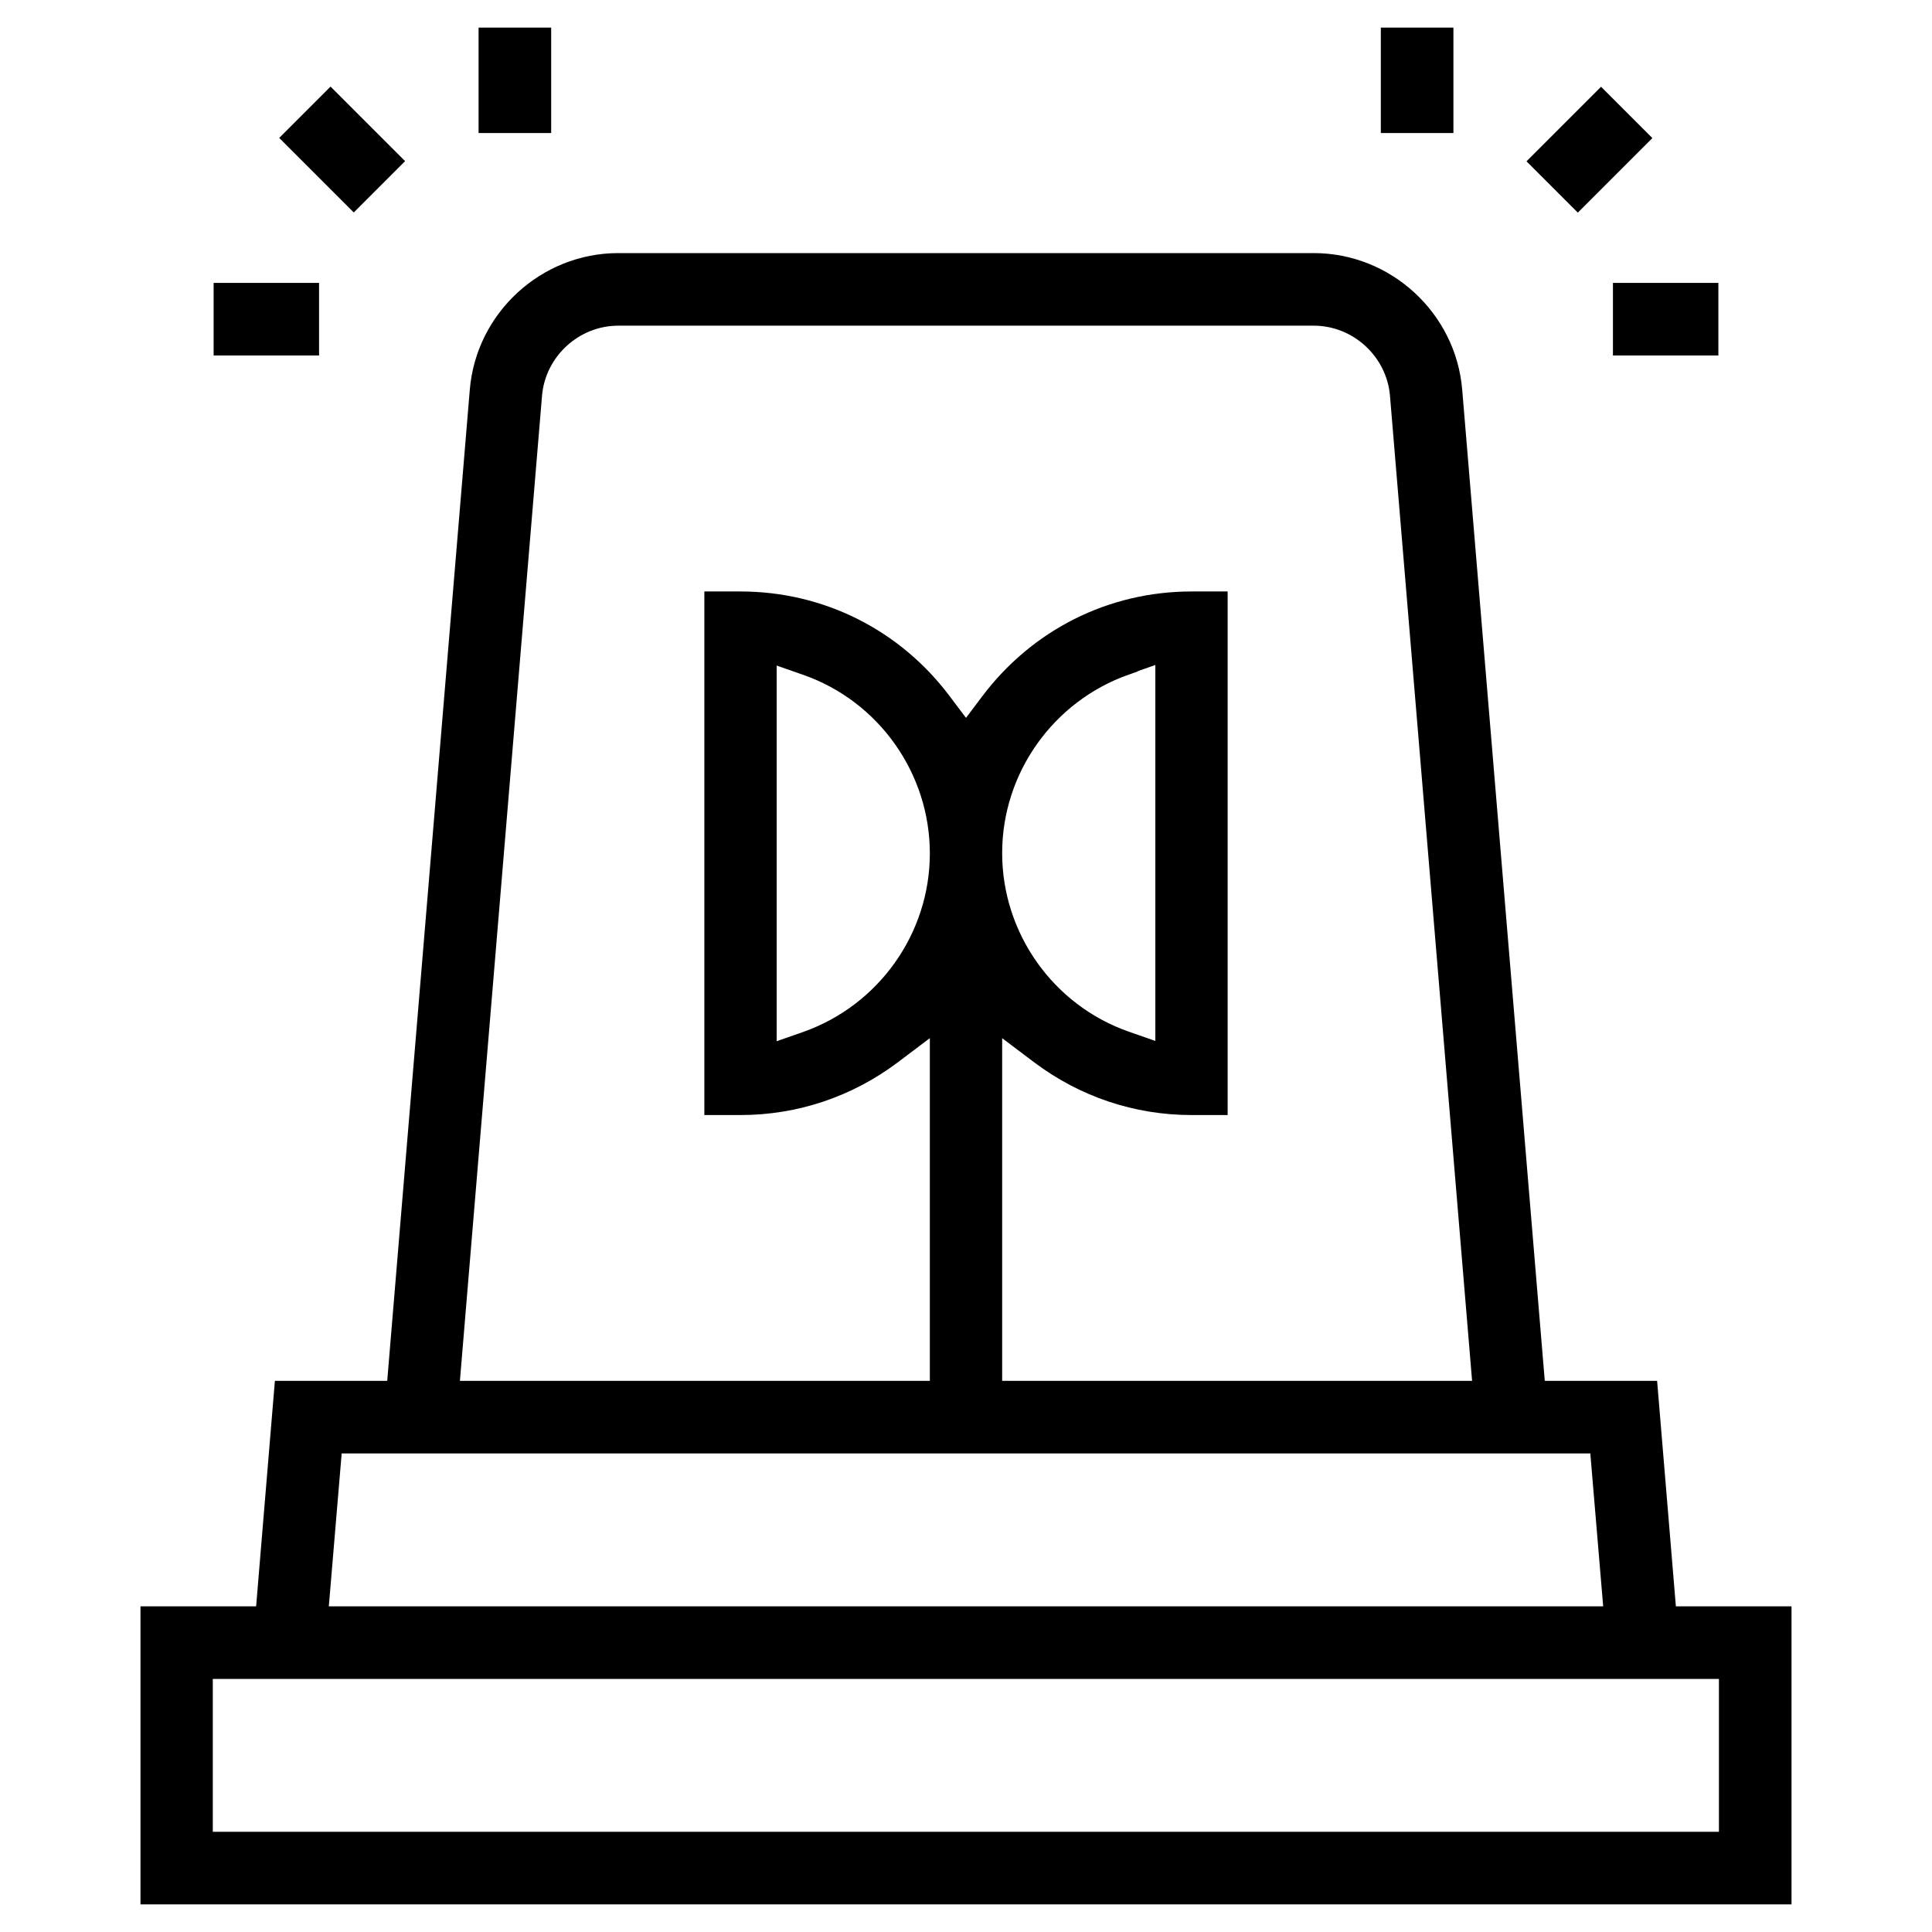 <?xml version="1.0" encoding="UTF-8"?>
<svg xmlns="http://www.w3.org/2000/svg" version="1.1" viewBox="0 0 70 70">
  <defs>
    <style>
      .cls-1 {
        stroke: #000;
        stroke-miterlimit: 10;
      }
    </style>
  </defs>
  <!-- Generator: Adobe Illustrator 28.6.0, SVG Export Plug-In . SVG Version: 1.2.0 Build 709)  -->
  <g>
    <g id="Layer_1">
      <g>
        <path class="cls-1" d="M5.59,68.5v-9.8h4.15l.68-8.17h4.07l3.03-36.37c.21-2.52,2.35-4.49,4.88-4.49h25.2c2.53,0,4.67,1.97,4.88,4.49l3.03,36.37h4.07l.68,8.17h4.15v9.8H5.59ZM7.21,66.87h55.57v-6.54H7.21v6.54ZM11.37,58.7h47.26l-.55-6.54H11.92l-.55,6.54ZM35.81,50.53h18.07l-3.02-36.23c-.14-1.68-1.57-3-3.26-3h-25.2c-1.69,0-3.12,1.32-3.26,3l-3.02,36.23h18.07v-13.92l-1.96,1.48c-1.57,1.18-3.44,1.81-5.4,1.81h-.81v-17.97h.81c2.85,0,5.48,1.32,7.19,3.61l.98,1.3.98-1.3c1.72-2.29,4.34-3.61,7.19-3.61h.81v17.97h-.81c-1.96,0-3.83-.63-5.4-1.81l-1.96-1.48v13.92ZM40.73,23.97c-2.94,1.04-4.92,3.83-4.92,6.94s1.98,5.91,4.92,6.94l1.63.57v-15.03l-1.63.57ZM27.64,38.43l1.63-.57c2.94-1.04,4.92-3.83,4.92-6.94s-1.98-5.91-4.92-6.94l-1.63-.57v15.03Z"/>
        <rect class="cls-1" x="17.84" y="1.5" width="1.63" height="2.82"/>
        <rect class="cls-1" x="8.24" y="10.75" width="2.82" height="1.63"/>
        <rect class="cls-1" x="11.58" y="4.01" width="1.63" height="2.82" transform="translate(-.2 10.35) rotate(-45)"/>
        <rect class="cls-1" x="50.53" y="1.5" width="1.63" height="2.82"/>
        <rect class="cls-1" x="58.94" y="10.75" width="2.82" height="1.63"/>
        <rect class="cls-1" x="56.18" y="4.61" width="2.82" height="1.63" transform="translate(13.03 42.31) rotate(-45)"/>
      </g>
    </g>
  </g>
</svg>